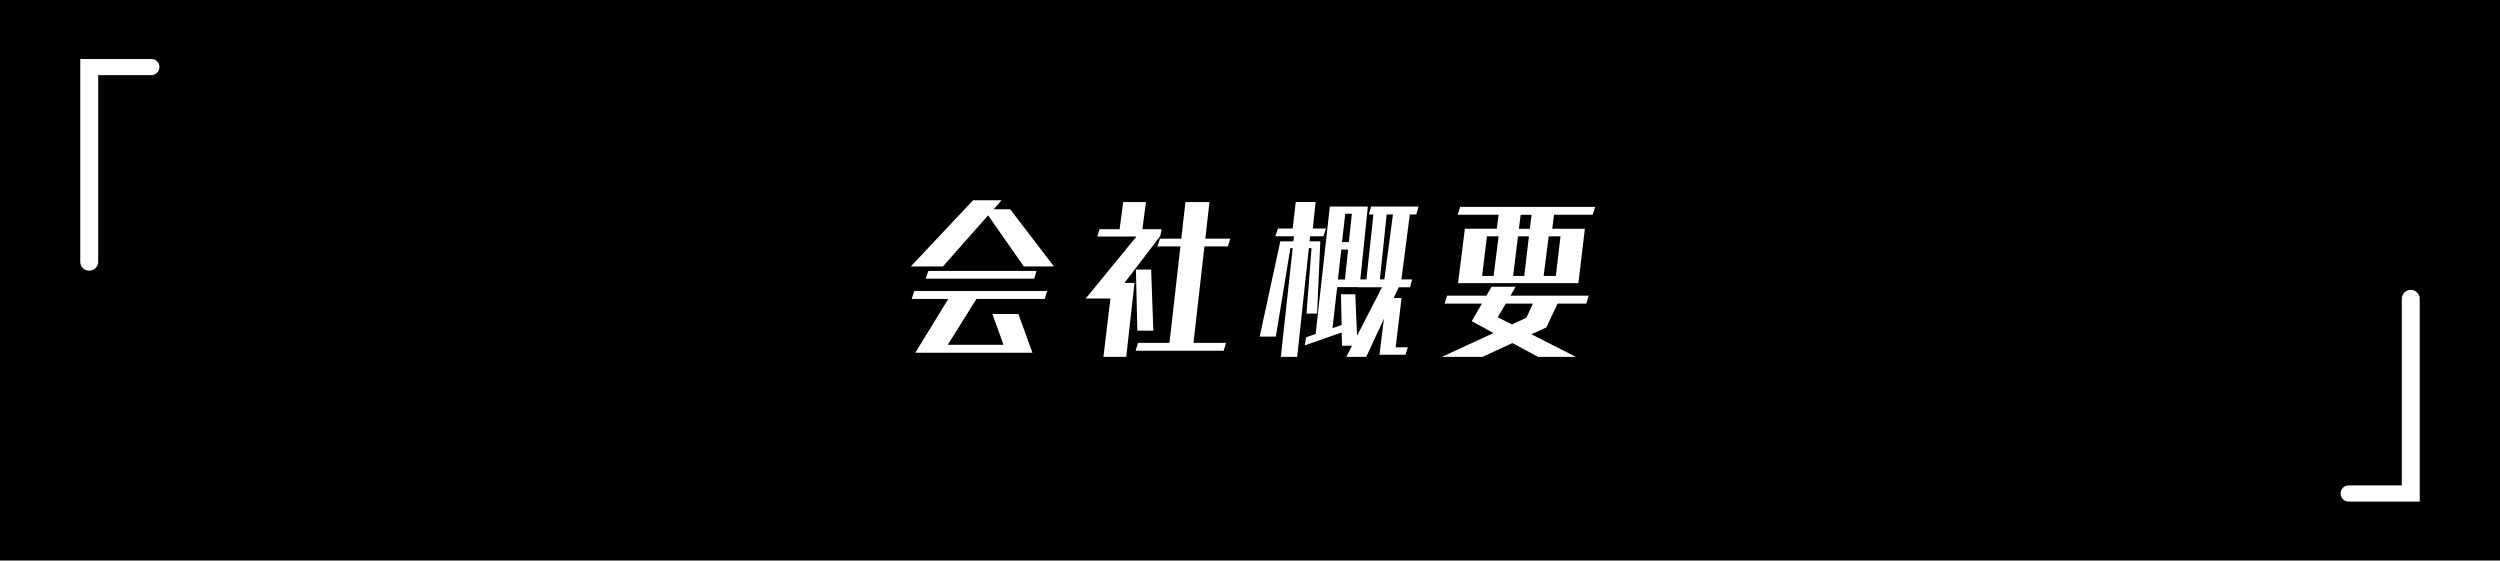 <svg xmlns="http://www.w3.org/2000/svg" width="446" height="100" viewBox="0 0 446 100">
  <g id="グループ化_21" data-name="グループ化 21" transform="translate(-5043 396)">
    <rect id="長方形_82" data-name="長方形 82" width="446" height="100" transform="translate(5043 -396)"/>
    <path id="パス_33" data-name="パス 33" d="M29.024-14.464,21.216-24.672H18.272l1.408-1.6H14.592L3.488-14.464H9.216l8.064-9.12,6.368,9.12ZM25.5-12.288l.416-1.376H6.624l-.48,1.376ZM25.184.928l-2.5-6.912h-4.64l1.984,5.5H10.08L15.2-8.672H27.392l.416-1.408H4.1L3.648-8.672h6.528L4.288.928ZM59.3.576l.416-1.408H53.92l1.952-17.216h4.192l.416-1.376H56.032l.736-6.528H52.48l-.736,6.528H47.936l-.448,1.376h4.1L49.632-.832h-5.6L43.584.576ZM46.752-3.008,46.368-13.92h-2.72L43.9-3.008ZM41.92,1.664,43.392-11.52H41.6L48-19.9l.224-1.216H44.8l.64-4.832H41.376l-.64,4.832H37.152l-.384,1.312h6.976L34.688-8.736H39.1l-1.248,10.4ZM91.744,1.28,92.16-.032H89.984l1.056-8.8H89.632l.9-1.92h2.016l.384-1.408h-1.92l1.5-11.584h1.152l.416-1.408H85.6l-.384,1.408h.8L84.768-12.16H83.68l1.344-12.992H78.24L75.712-2.432l-1.7.608L73.76-.384l6.592-2.3L80.416-.32h1.792L81.184,1.664h3.552L87.9-5.152,87.1,1.28Zm-19.328.384L74.5-17.728h.48l-.9,11.68h1.888l.576-12.9h-1.92l.1-.9h2.368l.48-1.376H75.2l.512-4.736H72.16l-.544,4.736H68.992l-.48,1.376H71.84l-.1.9H69.408L65.728-1.952h2.88L71.2-17.728h.416L69.5,1.664ZM87.968-12.16h-.8l1.216-11.584H89.5Zm-6.336-6.656H80.416l.576-5.056h1.184Zm-.7,6.688H79.68l.608-5.344H81.5ZM83.1-2.112,82.784-9.5h-2.56l.128,5.472-1.632.576.832-7.328h3.68v.032h4.32Zm39.488-9.376,1.152-9.7H117.92l.32-2.5h6.912l.416-1.408H101.5l-.448,1.408h7.3l-.32,2.5h-5.7l-1.216,9.7Zm-.448,13.152-7.936-4.032,2.656-1.216L118.88-7.84H124l.416-1.408H110.464l.928-1.6H107.1l-.928,1.6H99.168L98.72-7.84h6.656L103.552-4.7l3.9,2.112L98.24,1.664H105.5L110.816-.8l4.576,2.464ZM113.92-21.184h-1.952l.32-2.5h1.952Zm4.64,8.416h-2.176l.9-7.072h2.112Zm-5.632,0h-1.984l.864-7.072h1.952Zm-5.472,0h-2.048l.864-7.072h2.08Zm5.856,7.456L110.72-4.128l-2.528-1.28,1.44-2.432h4.832Z" transform="translate(5202 -334)" fill="#fff"/>
    <path id="パス_22" data-name="パス 22" d="M27.52-31.6h9.44a1.443,1.443,0,0,0,1.48-1.44,1.442,1.442,0,0,0-1.48-1.44H24.32V1.64a1.588,1.588,0,0,0,1.6,1.64,1.613,1.613,0,0,0,1.6-1.64Z" transform="translate(5033 -351)" fill="#fff"/>
    <path id="パス_23" data-name="パス 23" d="M27.52-31.6h9.44a1.443,1.443,0,0,0,1.48-1.44,1.442,1.442,0,0,0-1.48-1.44H24.32V1.64a1.588,1.588,0,0,0,1.6,1.64,1.613,1.613,0,0,0,1.6-1.64Z" transform="translate(5499 -341) rotate(180)" fill="#fff"/>
  </g>
</svg>

